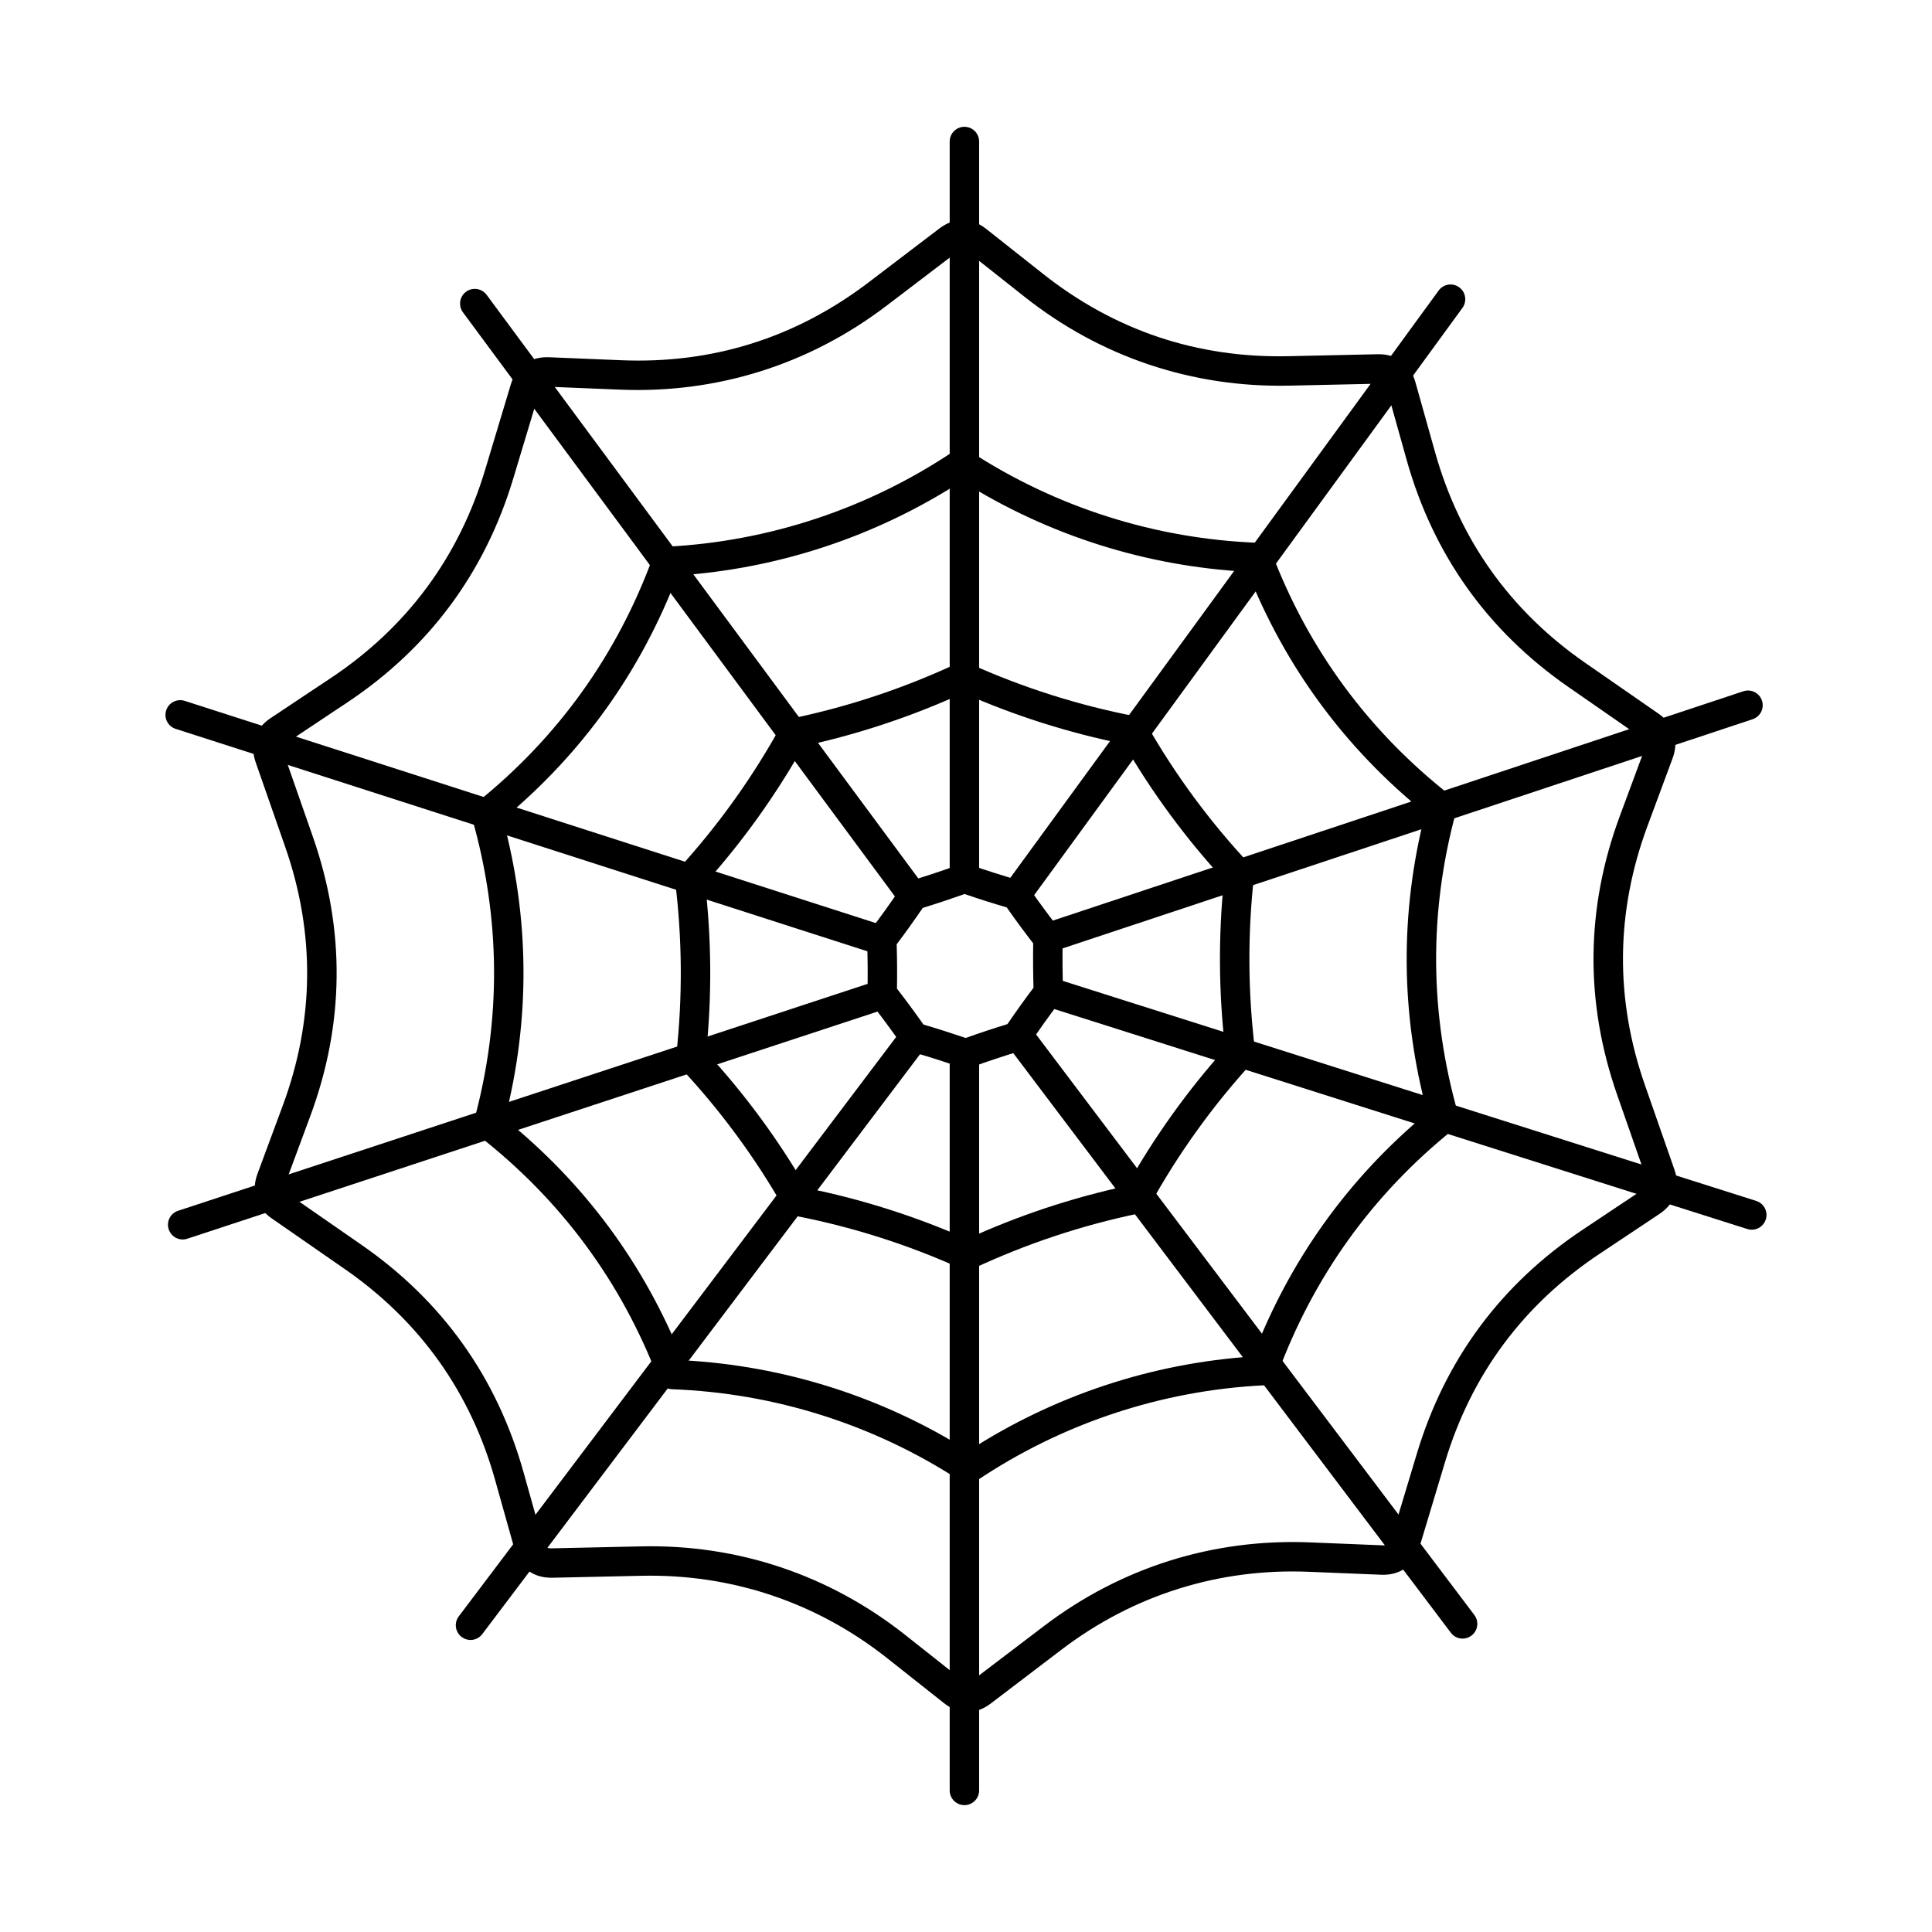 <?xml version="1.0" encoding="UTF-8"?>
<!-- Uploaded to: SVG Repo, www.svgrepo.com, Generator: SVG Repo Mixer Tools -->
<svg fill="#000000" width="800px" height="800px" version="1.1" viewBox="144 144 512 512" xmlns="http://www.w3.org/2000/svg">
 <g fill-rule="evenodd">
  <path d="m399 589.23c1.098 0.863 1.707 0.863 2.812 0.02l18.836-14.324c20.465-15.562 44.855-23.223 70.539-22.18l19.18 0.781c1.363 0.07 1.891-0.305 2.285-1.625l6.828-22.668c7.508-24.973 22.32-44.957 44.02-59.402l15.98-10.648c1.148-0.762 1.352-1.359 0.895-2.66l-7.801-22.34c-8.605-24.617-8.363-49.488 0.699-73.941l6.676-18.004c0.477-1.289 0.293-1.891-0.844-2.672l-19.445-13.492c-21.43-14.863-35.855-35.121-42.895-60.227l-5.18-18.492c-0.379-1.34-0.855-1.695-2.258-1.676l-23.66 0.52c-25.715 0.547-49.945-7.57-70.102-23.508l-15.066-11.918c-1.086-0.863-1.699-0.875-2.805-0.031l-18.832 14.336c-20.465 15.562-44.855 23.234-70.539 22.18l-19.191-0.781c-1.379-0.07-1.879 0.305-2.277 1.625l-6.824 22.664c-7.508 24.973-22.32 44.957-44.023 59.402l-15.988 10.648c-1.137 0.762-1.344 1.352-0.887 2.652l7.805 22.352c8.594 24.617 8.359 49.488-0.703 73.934l-6.672 18.012c-0.477 1.289-0.297 1.891 0.84 2.672l19.445 13.492c21.43 14.863 35.852 35.121 42.895 60.227l5.184 18.492c0.379 1.332 0.852 1.688 2.254 1.676l23.664-0.52c25.695-0.59 49.945 7.559 70.102 23.512l15.059 11.918zm1.414 8.465c-2.133 0-4.266-0.781-6.25-2.348l-15.059-11.918c-18.723-14.805-41.23-22.352-65.094-21.832l-23.66 0.52c-4.977 0.082-8.594-2.57-9.938-7.367l-5.191-18.492c-6.523-23.305-19.926-42.121-39.816-55.918l-19.453-13.492c-4.086-2.836-5.445-7.133-3.711-11.797l6.676-18.012c8.414-22.695 8.633-45.789 0.648-68.648l-7.801-22.34c-1.645-4.695-0.215-8.973 3.93-11.734l15.984-10.637c20.156-13.422 33.902-31.973 40.879-55.156l6.816-22.668c1.434-4.766 5.102-7.363 10.078-7.184l19.191 0.793c24.18 0.996 46.215-5.941 65.488-20.594l18.836-14.336c3.961-3.008 8.473-2.965 12.371 0.121l15.059 11.906c18.988 15.027 40.902 22.383 65.09 21.832l23.664-0.52c4.988-0.07 8.594 2.582 9.934 7.375l5.191 18.48c6.535 23.316 19.922 42.133 39.816 55.93l19.457 13.492c4.086 2.836 5.434 7.133 3.707 11.797l-6.676 18.004c-8.41 22.707-8.637 45.801-0.648 68.648l7.805 22.352c1.645 4.695 0.215 8.973-3.934 11.727l-15.98 10.648c-20.156 13.422-33.914 31.973-40.883 55.156l-6.816 22.668c-1.434 4.766-5.113 7.367-10.082 7.172l-19.191-0.781c-23.855-0.984-46.492 6.148-65.488 20.594l-18.836 14.336c-1.961 1.484-4.043 2.227-6.125 2.227z"/>
  <path d="m324.93 504.48c26.891 1.434 52.949 9.711 75.688 24.039 22.594-14.641 48.543-23.254 75.363-25.043 9.766-25.5 25.309-47.211 46.258-64.586-7.09-26.363-7.266-53.055-0.527-79.406-21.242-17.172-37.074-38.668-47.121-63.957-26.891-1.434-52.953-9.711-75.691-24.039-22.594 14.629-48.543 23.254-75.363 25.035-9.762 25.512-25.309 47.223-46.258 64.586 7.094 26.375 7.262 53.062 0.527 79.418 21.246 17.172 37.074 38.668 47.121 63.957zm75.719 32.59c-0.75 0-1.492-0.215-2.144-0.629-22.758-14.883-49.191-23.277-76.441-24.281-1.562-0.062-2.945-1.059-3.504-2.519-9.773-25.777-25.773-47.508-47.578-64.574-1.23-0.965-1.77-2.582-1.352-4.094 7.246-26.598 7.062-53.582-0.539-80.199-0.438-1.516 0.082-3.129 1.309-4.113 21.5-17.273 37.215-39.207 46.703-65.215 0.539-1.473 1.91-2.481 3.477-2.559 27.168-1.363 53.492-10.098 76.125-25.289 1.301-0.875 2.996-0.883 4.309-0.031 22.758 14.875 49.191 23.277 76.441 24.281 1.566 0.059 2.945 1.047 3.504 2.519 9.773 25.773 25.773 47.508 47.578 64.574 1.23 0.965 1.77 2.582 1.352 4.094-7.242 26.598-7.062 53.582 0.539 80.199 0.438 1.512-0.082 3.129-1.312 4.113-21.496 17.262-37.215 39.207-46.715 65.215-0.527 1.473-1.898 2.481-3.465 2.559-27.164 1.352-53.492 10.098-76.125 25.289-0.648 0.438-1.41 0.66-2.164 0.66z"/>
  <path d="m445.17 461.73h0.008zm-87.484-2.894c14.629 2.945 28.945 7.496 42.578 13.523 13.555-6.207 27.785-10.934 42.355-14.082 7.336-13.047 16.082-25.277 26.059-36.402-1.727-14.832-1.828-29.84-0.305-44.684-10.129-10.992-19.039-23.094-26.535-36.016-14.629-2.957-28.934-7.496-42.578-13.531-13.551 6.207-27.785 10.941-42.355 14.09-7.324 13.035-16.082 25.266-26.059 36.391 1.727 14.832 1.828 29.848 0.305 44.691 10.129 10.992 19.051 23.094 26.539 36.016zm42.609 21.711c-0.551 0-1.098-0.109-1.617-0.344-14.109-6.391-28.996-11.125-44.234-14.051-1.117-0.223-2.082-0.914-2.652-1.91-7.66-13.48-16.938-26.07-27.562-37.406-0.781-0.832-1.156-1.961-1.027-3.098 1.719-15.402 1.613-31.016-0.316-46.418-0.141-1.129 0.215-2.266 0.984-3.109 10.465-11.469 19.566-24.191 27.066-37.805 0.551-1.008 1.504-1.707 2.621-1.941 15.172-3.141 29.98-8.059 44.023-14.629 1.027-0.488 2.215-0.496 3.262-0.02 14.113 6.391 28.996 11.113 44.234 14.051 1.117 0.215 2.082 0.914 2.652 1.898 7.66 13.504 16.938 26.078 27.562 37.406 0.785 0.832 1.16 1.973 1.027 3.109-1.719 15.402-1.613 31.016 0.316 46.41 0.145 1.137-0.215 2.277-0.984 3.117-10.465 11.461-19.566 24.18-27.066 37.805-0.547 0.996-1.504 1.707-2.633 1.941-15.168 3.129-29.973 8.059-44.012 14.629-0.516 0.242-1.086 0.367-1.645 0.367z"/>
  <path d="m413.44 418.73h0.008zm-24.707-3.211c3.738 1.098 7.488 2.297 11.184 3.555 3.656-1.312 7.375-2.539 11.062-3.676 2.227-3.262 4.543-6.492 6.91-9.641-0.121-3.91-0.141-7.856-0.082-11.754-2.406-3.109-4.766-6.309-7.019-9.531-3.738-1.086-7.488-2.285-11.188-3.547-3.648 1.301-7.367 2.539-11.062 3.68-2.223 3.25-4.531 6.492-6.91 9.641 0.125 3.91 0.141 7.856 0.082 11.754 2.398 3.109 4.754 6.301 7.019 9.52zm11.207 11.594c-0.426 0-0.863-0.07-1.281-0.215-4.41-1.543-8.922-2.977-13.41-4.266-0.863-0.242-1.617-0.781-2.133-1.523-2.68-3.871-5.508-7.699-8.402-11.398-0.559-0.711-0.844-1.586-0.824-2.488 0.102-4.672 0.062-9.406-0.102-14.082-0.031-0.906 0.254-1.789 0.793-2.5 2.856-3.758 5.637-7.641 8.258-11.543 0.508-0.754 1.25-1.301 2.113-1.562 4.449-1.34 8.922-2.824 13.289-4.418 0.844-0.305 1.777-0.316 2.621-0.012 4.422 1.543 8.93 2.977 13.41 4.258 0.863 0.242 1.617 0.793 2.133 1.523 2.684 3.871 5.508 7.699 8.402 11.41 0.559 0.711 0.844 1.586 0.824 2.488-0.102 4.664-0.062 9.406 0.102 14.082 0.031 0.902-0.254 1.789-0.793 2.5-2.856 3.75-5.629 7.641-8.258 11.543-0.508 0.75-1.25 1.301-2.113 1.555-4.438 1.34-8.91 2.824-13.289 4.418-0.434 0.164-0.883 0.234-1.34 0.234z"/>
  <path d="m399.58 380.68c-2.152 0-3.902-1.746-3.902-3.902v-195.27c0-2.152 1.746-3.902 3.898-3.902 2.156 0 3.902 1.746 3.902 3.902v195.27c0 2.152-1.746 3.902-3.898 3.902z"/>
  <path d="m413.25 385.09c-0.793 0-1.594-0.242-2.297-0.75-1.734-1.27-2.125-3.707-0.852-5.457l115.16-157.89c1.27-1.738 3.707-2.125 5.445-0.852 1.738 1.27 2.125 3.707 0.855 5.457l-115.15 157.89c-0.762 1.047-1.953 1.605-3.16 1.605z"/>
  <path d="m421.62 396.45c-1.637 0-3.16-1.035-3.699-2.672-0.68-2.043 0.426-4.258 2.469-4.938l185.61-61.648c2.051-0.68 4.254 0.426 4.938 2.469 0.68 2.043-0.426 4.258-2.469 4.938l-185.61 61.648c-0.406 0.141-0.824 0.203-1.23 0.203z"/>
  <path d="m608.24 469.89c-0.387 0-0.785-0.062-1.18-0.184l-186.42-59.172c-2.055-0.648-3.191-2.844-2.539-4.894 0.66-2.055 2.856-3.191 4.898-2.539l186.43 59.16c2.051 0.66 3.188 2.856 2.527 4.906-0.527 1.656-2.062 2.723-3.715 2.723z"/>
  <path d="m531.6 578.25c-1.18 0-2.348-0.539-3.109-1.555l-117.84-156.09c-1.293-1.715-0.957-4.164 0.762-5.465 1.73-1.301 4.176-0.957 5.465 0.762l117.84 156.09c1.293 1.719 0.953 4.164-0.773 5.465-0.699 0.527-1.523 0.793-2.344 0.793z"/>
  <path d="m399.58 622.38c-2.152 0-3.902-1.738-3.902-3.902v-195.39c0-2.152 1.746-3.902 3.898-3.902 2.156 0 3.902 1.746 3.902 3.902v195.39c0 2.164-1.746 3.902-3.898 3.902z"/>
  <path d="m385.95 385.37c-1.188 0-2.367-0.547-3.141-1.574l-116.12-157.02c-1.281-1.738-0.914-4.176 0.812-5.457 1.738-1.281 4.176-0.914 5.457 0.812l116.14 157.02c1.281 1.727 0.914 4.176-0.824 5.457-0.691 0.52-1.504 0.762-2.316 0.762z"/>
  <path d="m377.7 397.14c-0.395 0-0.801-0.062-1.199-0.191l-185.94-59.789c-2.055-0.648-3.184-2.856-2.519-4.906 0.66-2.043 2.856-3.18 4.906-2.519l185.94 59.789c2.055 0.66 3.18 2.856 2.519 4.906-0.527 1.656-2.062 2.711-3.707 2.711z"/>
  <path d="m192.41 472.48c-1.637 0-3.16-1.047-3.699-2.684-0.68-2.051 0.438-4.258 2.481-4.926l185.54-61.059c2.043-0.68 4.254 0.438 4.926 2.481 0.672 2.051-0.438 4.258-2.488 4.926l-185.54 61.059c-0.406 0.133-0.812 0.203-1.219 0.203z"/>
  <path d="m268.69 578.61c-0.812 0-1.637-0.266-2.348-0.793-1.715-1.301-2.062-3.75-0.762-5.465l117.63-155.82c1.301-1.719 3.75-2.062 5.465-0.762 1.719 1.301 2.062 3.738 0.762 5.465l-117.63 155.82c-0.762 1.016-1.93 1.555-3.117 1.555z"/>
 </g>
</svg>